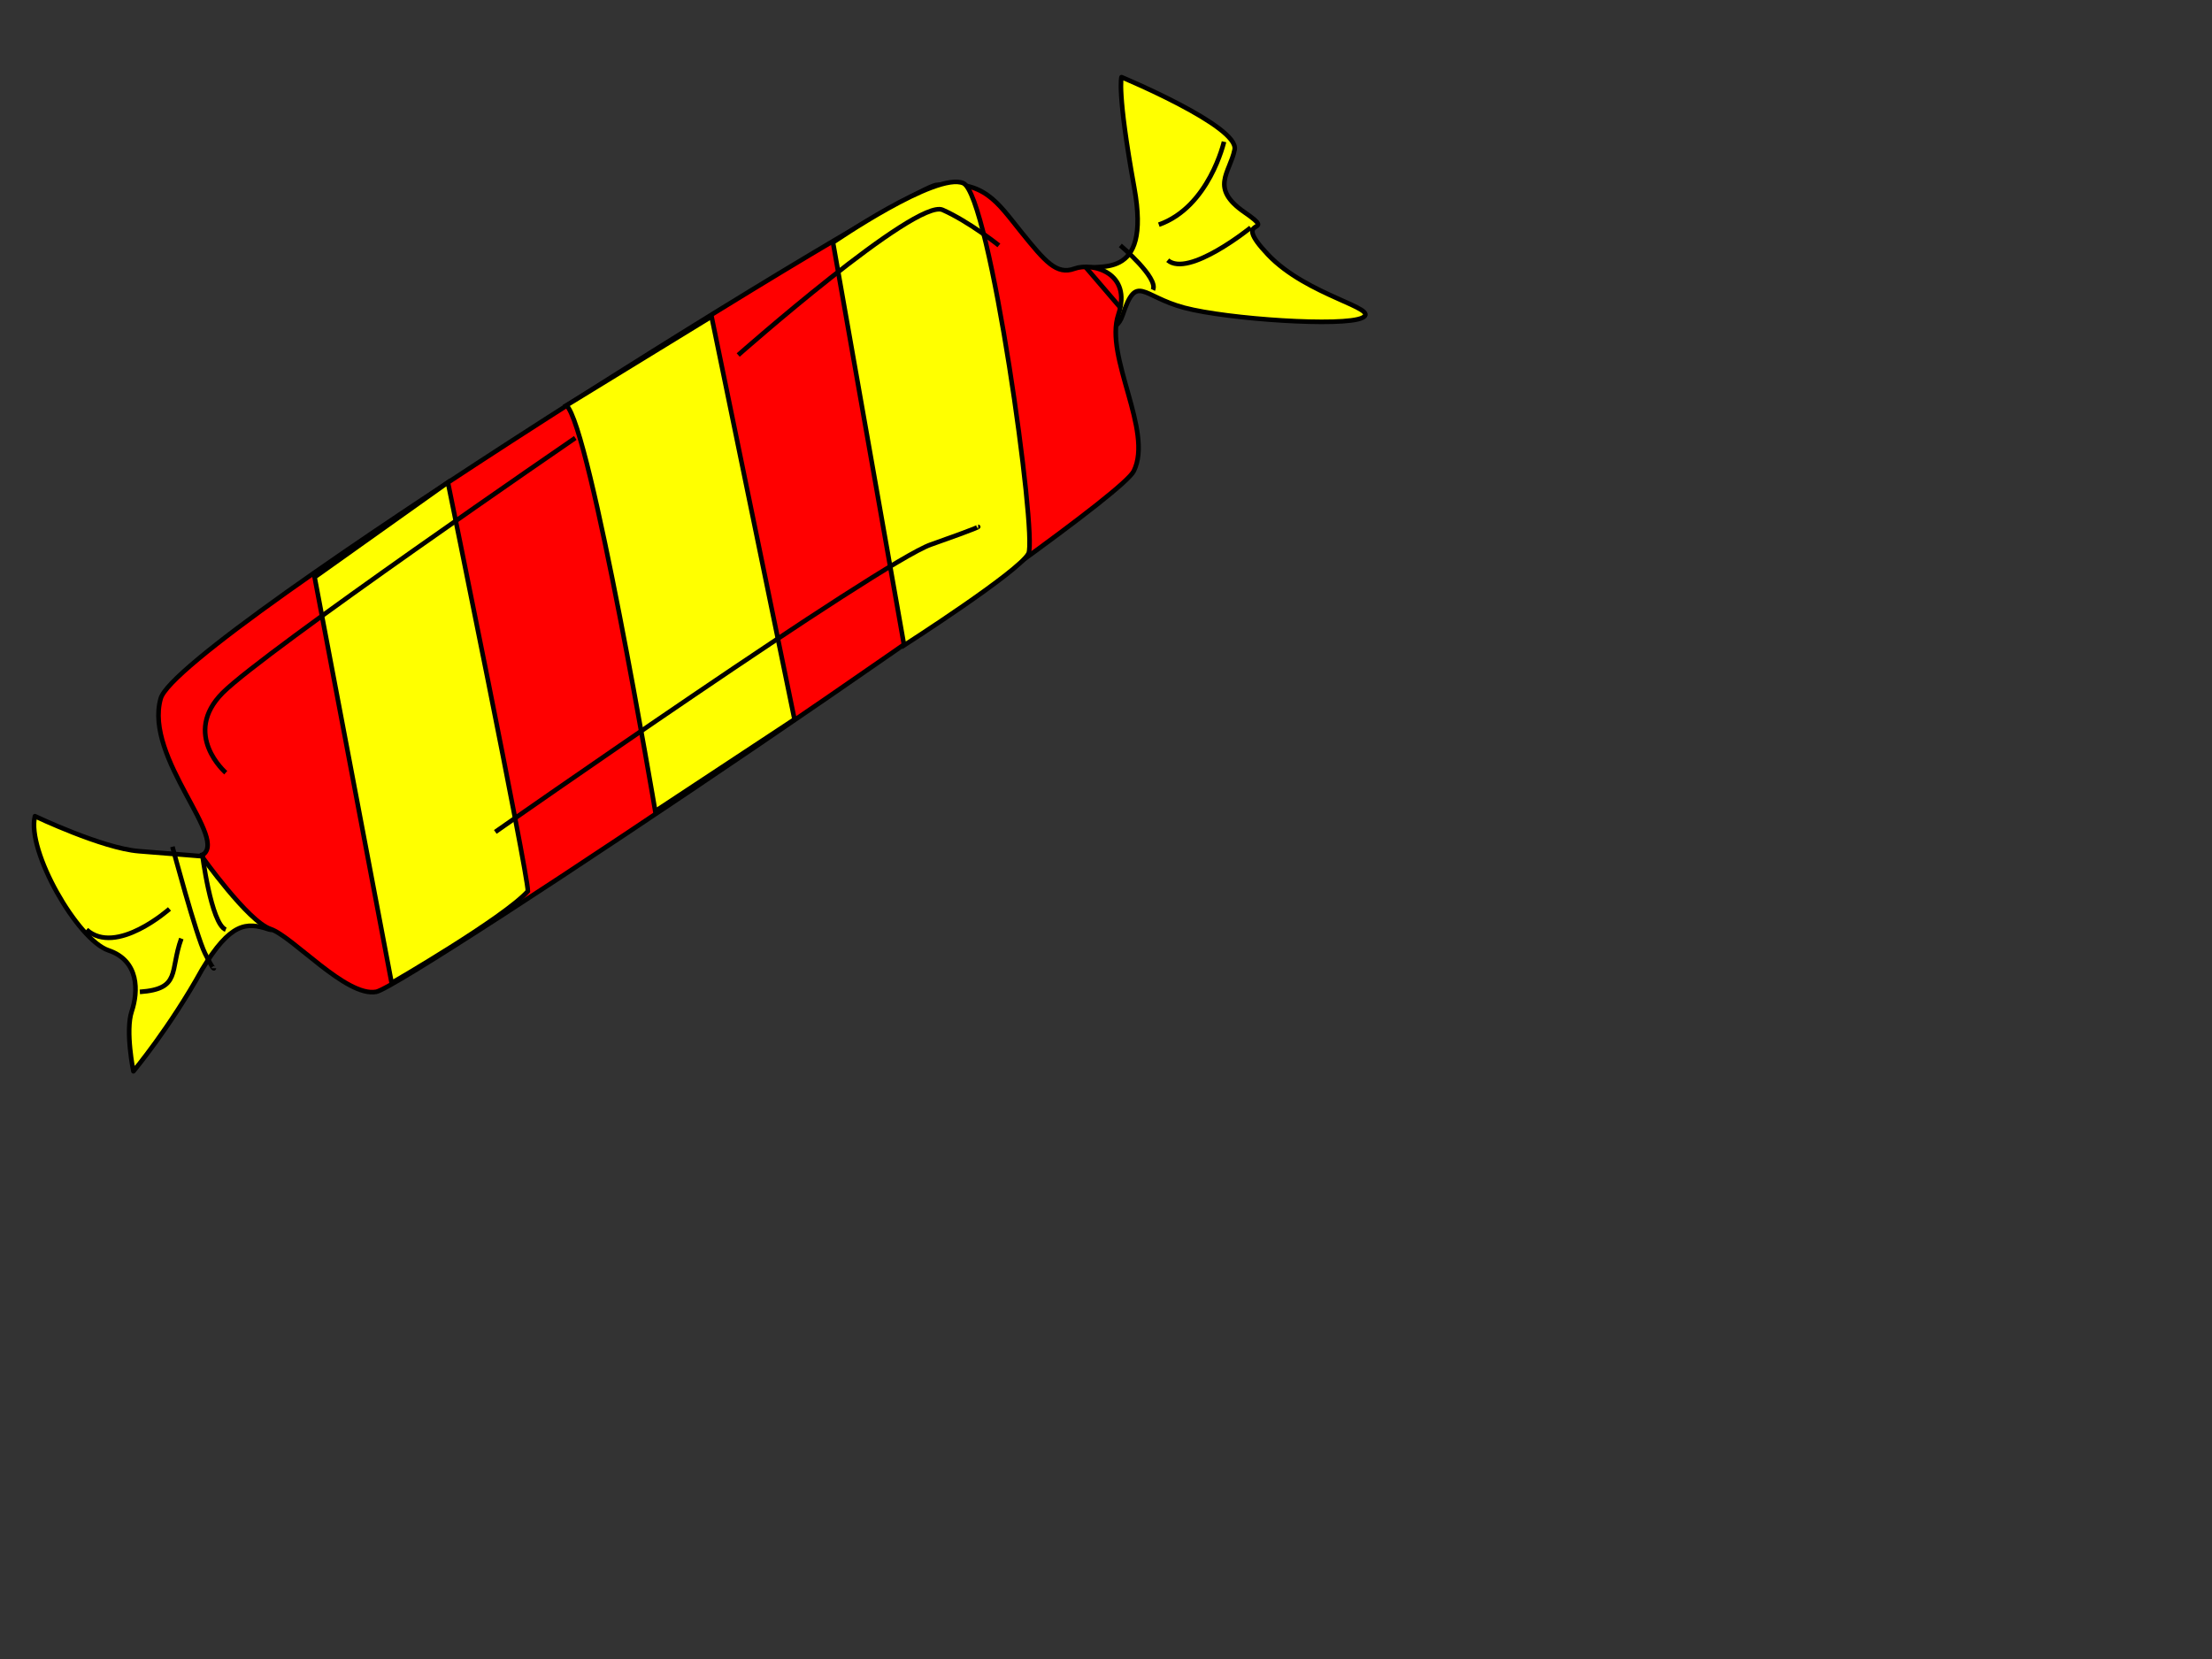 <?xml version="1.0"?><svg width="640" height="480" xmlns="http://www.w3.org/2000/svg">
 <rect width="100%" height="100%" fill="#333333" stroke="none"/>
 <title>Candy No Color</title>
 <g>
  <path d="m312.114,77.841c5.156,-1.881 21.126,4.405 16.066,-23.527c-5.059,-27.932 -3.691,-31.993 -3.691,-31.993c0,0 34.103,14.203 32.726,20.974c-1.377,6.771 -7.353,11.088 2.923,18.168c10.276,7.08 -4.608,0.256 6.736,12.218c11.344,11.962 32.744,15.554 27.315,18.247c-5.429,2.693 -39.029,0.416 -51.485,-2.876c-12.456,-3.292 -13.79,-10.072 -17.894,2.11c-4.105,12.183 -17.851,-11.441 -12.695,-13.321z" id="path844" stroke-linejoin="round" stroke-width="1pt" stroke="#000000" fill-rule="evenodd" fill="#ffff00"/>
  <path d="m10.108,236.146c0,0 19.484,9.278 30.051,10.125c10.567,0.847 17.612,1.412 17.612,1.412c8.687,-4.308 26.485,23.394 19.987,21.204c-6.498,-2.189 -11.106,-1.933 -19.28,11.592c-9.269,16.774 -19.88,29.478 -19.88,29.478c0,0 -2.402,-11.662 -0.486,-17.347c1.916,-5.685 2.215,-14.628 -6.719,-17.638c-8.934,-3.01 -23.757,-28.805 -21.286,-38.825z" id="path843" stroke-linejoin="round" stroke-width="1pt" stroke="#000000" fill-rule="evenodd" fill="#ffff00"/>
  <path d="m58.248,247.573c8.687,-4.308 -16.685,-28.152 -11.75,-45.481c4.934,-17.33 218.653,-149.686 224.612,-148.582c13.672,-1.468 17.334,4.907 24.353,13.602c7.019,8.695 10.259,12.5 15.414,10.62c5.155,-1.881 16.8,1.138 12.695,13.321c-4.105,12.183 10.201,33.594 4.472,45.229c-5.729,11.636 -210.517,149.08 -219.195,150.679c-8.678,1.598 -24.115,-15.994 -30.613,-18.183c-6.498,-2.189 -19.987,-21.204 -19.987,-21.204z" id="path825" stroke-linejoin="round" stroke-width="1pt" stroke="#000000" fill-rule="evenodd" fill="#ff0000"/>
  <path d="m313.861,77.006c0,0 10.285,11.999 10.285,11.999" id="path826" fill-opacity="0.75" stroke-width="1pt" stroke="black" fill-rule="evenodd" fill="none"/>
  <path d="m324.146,71.007c0,0 11.142,9.428 9.427,12.856" id="path827" fill-opacity="0.75" stroke-width="1pt" stroke="black" fill-rule="evenodd" fill="none"/>
  <path d="m49.89,244.987c0,0 6.856,25.711 9.428,30.854c2.571,5.142 2.571,4.285 2.571,4.285" id="path828" fill-opacity="0.75" stroke-width="1pt" stroke="black" fill-rule="evenodd" fill="none"/>
  <path d="m58.461,246.702c0,0 2.571,20.569 6.856,22.283" id="path829" fill-opacity="0.75" stroke-width="1pt" stroke="black" fill-rule="evenodd" fill="none"/>
  <path d="m163.878,117.287l41.995,-25.711l23.997,116.559l-40.281,26.568c0,0 -18.855,-111.416 -25.711,-117.416z" id="path841" stroke-width="1pt" stroke="black" fill-rule="evenodd" fill="#ffff00"/>
  <path d="m113.312,284.412l-22.283,-117.416l38.567,-27.426c0,0 23.14,113.13 23.14,118.273c-6.856,7.713 -39.424,26.568 -39.424,26.568z" id="path840" stroke-width="1pt" stroke="black" fill-rule="evenodd" fill="#ffff00"/>
  <path d="m65.317,223.561c0,0 -12.856,-11.142 -0.857,-23.14c11.999,-11.999 101.989,-73.706 101.989,-73.706" id="path830" fill-opacity="0.75" stroke-width="1pt" stroke="black" fill-rule="evenodd" fill="none"/>
  <path d="m261.581,186.708l-20.569,-116.559c0,0 29.997,-20.569 37.71,-17.141c7.713,3.428 21.426,101.989 18.855,107.131c-2.571,5.142 -35.996,26.569 -35.996,26.569z" id="path839" stroke-width="1pt" stroke="black" fill-rule="evenodd" fill="#ffff00"/>
  <path d="m213.586,102.717c0,0 51.423,-45.424 59.136,-41.995c7.713,3.428 16.284,10.285 16.284,10.285" id="path831" fill-opacity="0.75" stroke-width="1pt" stroke="black" fill-rule="evenodd" fill="none"/>
  <path d="m143.308,240.702c0,0 111.416,-77.991 125.986,-83.134c14.57,-5.142 13.713,-5.142 13.713,-5.142" id="path832" fill-opacity="0.75" stroke-width="1pt" stroke="black" fill-rule="evenodd" fill="none"/>
  <path d="m354.142,41.01c0,0 -4.285,18.855 -18.855,23.997" id="path834" fill-opacity="0.75" stroke-width="1pt" stroke="black" fill-rule="evenodd" fill="none"/>
  <path d="m361.856,65.864c0,0 -17.998,14.57 -23.997,9.428" id="path835" fill-opacity="0.75" stroke-width="1pt" stroke="black" fill-rule="evenodd" fill="none"/>
  <path d="m25.036,268.985c8.571,7.713 23.997,-5.999 23.997,-5.999" id="path836" fill-opacity="0.75" stroke-width="1pt" stroke="black" fill-rule="evenodd" fill="none"/>
  <path d="m40.463,286.983c11.999,-0.857 8.57,-5.999 11.999,-15.427" id="path837" fill-opacity="0.75" stroke-width="1pt" stroke="black" fill-rule="evenodd" fill="none"/>
  <title>Layer 1</title>
 </g>
</svg>